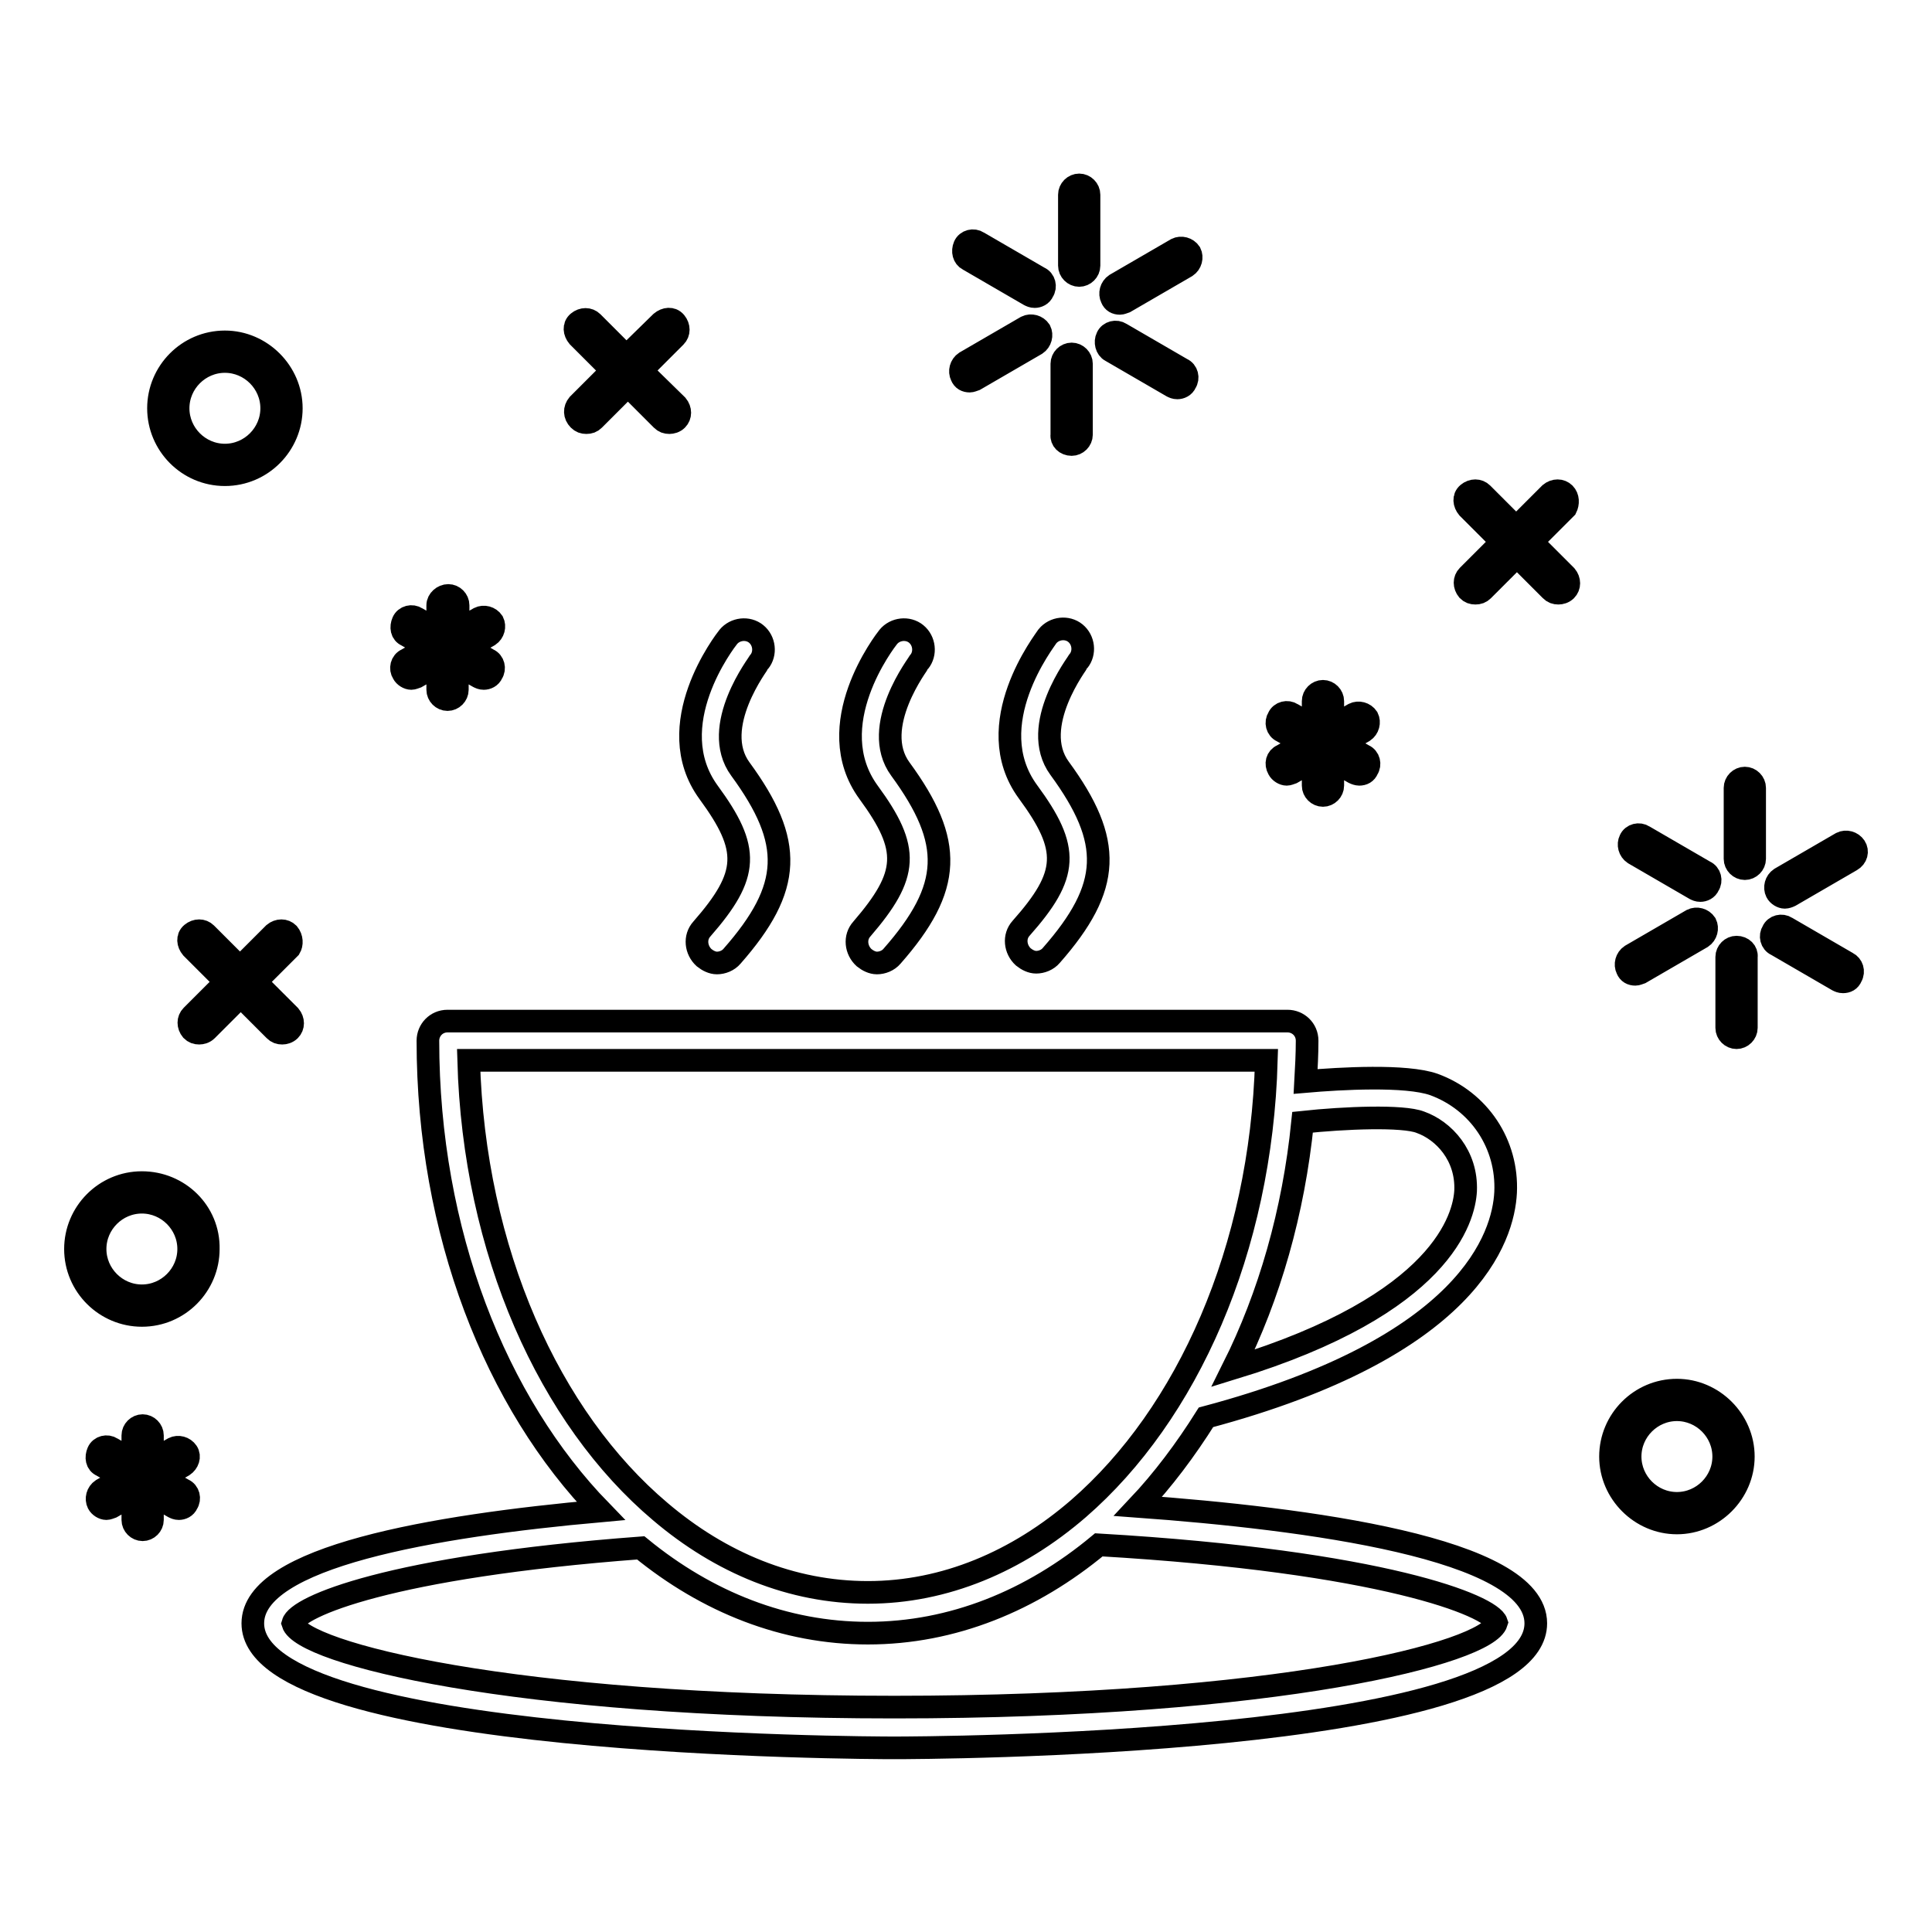 <?xml version="1.0" encoding="utf-8"?>
<!-- Svg Vector Icons : http://www.onlinewebfonts.com/icon -->
<!DOCTYPE svg PUBLIC "-//W3C//DTD SVG 1.1//EN" "http://www.w3.org/Graphics/SVG/1.1/DTD/svg11.dtd">
<svg version="1.1" xmlns="http://www.w3.org/2000/svg" xmlns:xlink="http://www.w3.org/1999/xlink" x="0px" y="0px" viewBox="0 0 256 256" enable-background="new 0 0 256 256" xml:space="preserve">
<g> <path stroke-width="3" fill-opacity="0" stroke="#000000"  d="M76.7,55.6c0.3,0.3,0.6,0.4,1,0.4s0.7-0.1,1-0.4l4.5-4.5l4.5,4.5c0.3,0.3,0.6,0.4,1,0.4 c0.3,0,0.7-0.1,1-0.4c0.5-0.5,0.5-1.3,0-1.9L85,49.1l4.5-4.5c0.5-0.5,0.5-1.3,0-1.9s-1.3-0.5-1.9,0l-4.6,4.5l-4.5-4.5 c-0.5-0.5-1.3-0.5-1.9,0s-0.5,1.3,0,1.9l4.5,4.5l-4.5,4.5C76.1,54.2,76.1,55,76.7,55.6z M207.3,65.4c-0.5-0.5-1.3-0.5-1.9,0 l-4.5,4.5l-4.5-4.5c-0.5-0.5-1.3-0.5-1.9,0s-0.5,1.3,0,1.9l4.5,4.5l-4.5,4.5c-0.5,0.5-0.5,1.3,0,1.9c0.3,0.3,0.6,0.4,1,0.4 s0.7-0.1,1-0.4l4.5-4.5l4.5,4.5c0.3,0.3,0.6,0.4,1,0.4c0.3,0,0.7-0.1,1-0.4c0.5-0.5,0.5-1.3,0-1.9l-4.5-4.5l4.5-4.5 C207.8,66.7,207.8,65.9,207.3,65.4z M38.2,123.7c-0.5-0.5-1.3-0.5-1.9,0l-4.5,4.5l-4.5-4.5c-0.5-0.5-1.3-0.5-1.9,0s-0.5,1.3,0,1.9 l4.5,4.5l-4.5,4.5c-0.5,0.5-0.5,1.3,0,1.9c0.3,0.3,0.6,0.4,1,0.4c0.3,0,0.7-0.1,1-0.4l4.5-4.5l4.5,4.5c0.3,0.3,0.6,0.4,1,0.4 c0.3,0,0.7-0.1,1-0.4c0.5-0.5,0.5-1.3,0-1.9l-4.5-4.5l4.5-4.5C38.7,125.1,38.7,124.3,38.2,123.7L38.2,123.7z M222.2,184.2 c-4.9,0-8.8,4-8.8,8.8s4,8.8,8.8,8.8s8.8-4,8.8-8.8S227,184.2,222.2,184.2z M222.2,199.2c-3.4,0-6.2-2.8-6.2-6.2 c0-3.4,2.8-6.2,6.2-6.2c3.4,0,6.2,2.8,6.2,6.2S225.6,199.2,222.2,199.2z M18.8,156.7c-4.9,0-8.8,4-8.8,8.8c0,4.9,4,8.8,8.8,8.8 c4.9,0,8.8-4,8.8-8.8C27.7,160.6,23.7,156.7,18.8,156.7z M18.8,171.7c-3.4,0-6.2-2.8-6.2-6.2c0-3.4,2.8-6.2,6.2-6.2 c3.4,0,6.2,2.8,6.2,6.2C25,168.9,22.2,171.7,18.8,171.7z M29.8,62.9c4.9,0,8.8-4,8.8-8.8s-4-8.8-8.8-8.8c-4.9,0-8.8,4-8.8,8.8 S24.9,62.9,29.8,62.9z M29.8,47.9c3.4,0,6.2,2.8,6.2,6.2c0,3.4-2.8,6.2-6.2,6.2c-3.4,0-6.2-2.8-6.2-6.2 C23.6,50.7,26.4,47.9,29.8,47.9z M231.2,103.1c-0.7,0-1.3,0.6-1.3,1.3v9.4c0,0.7,0.6,1.3,1.3,1.3c0.7,0,1.3-0.6,1.3-1.3v-9.4 C232.5,103.7,231.9,103.1,231.2,103.1z M216.5,113.1l8.1,4.7c0.2,0.1,0.4,0.2,0.7,0.2c0.4,0,0.9-0.2,1.1-0.7 c0.4-0.6,0.2-1.5-0.5-1.8l-8.1-4.7c-0.6-0.4-1.5-0.2-1.8,0.5C215.7,111.9,215.9,112.7,216.5,113.1z M216.7,129.1 c0.2,0,0.4-0.1,0.7-0.2l8.1-4.7c0.6-0.4,0.8-1.2,0.5-1.8c-0.4-0.6-1.2-0.8-1.8-0.5l-8.1,4.7c-0.6,0.4-0.8,1.2-0.5,1.8 C215.8,128.9,216.2,129.1,216.7,129.1z M230.1,125.5c-0.7,0-1.3,0.6-1.3,1.3v9.4c0,0.7,0.6,1.3,1.3,1.3s1.3-0.6,1.3-1.3v-9.4 C231.5,126.1,230.9,125.5,230.1,125.5z M244.8,127.6l-8.1-4.7c-0.6-0.4-1.5-0.2-1.8,0.5c-0.4,0.6-0.2,1.5,0.5,1.8l8.1,4.7 c0.2,0.1,0.4,0.2,0.7,0.2c0.5,0,0.9-0.2,1.1-0.7C245.7,128.7,245.4,127.9,244.8,127.6L244.8,127.6z M245.8,112.2 c-0.4-0.6-1.2-0.8-1.8-0.5l-8.1,4.7c-0.6,0.4-0.8,1.2-0.5,1.8c0.2,0.4,0.7,0.7,1.1,0.7c0.2,0,0.5-0.1,0.7-0.2l8.1-4.7 C246,113.6,246.2,112.8,245.8,112.2z M143,36.5c0.7,0,1.3-0.6,1.3-1.3v-9.4c0-0.7-0.6-1.3-1.3-1.3s-1.3,0.6-1.3,1.3v9.4 C141.7,35.9,142.3,36.5,143,36.5z M128.3,34.4l8.1,4.7c0.2,0.1,0.4,0.2,0.7,0.2c0.4,0,0.9-0.2,1.1-0.7c0.4-0.6,0.2-1.5-0.5-1.8 l-8.1-4.7c-0.6-0.4-1.5-0.2-1.8,0.5C127.5,33.3,127.7,34.1,128.3,34.4z M128.5,50.5c0.2,0,0.4-0.1,0.7-0.2l8.1-4.7 c0.6-0.4,0.8-1.2,0.5-1.8c-0.4-0.6-1.2-0.8-1.8-0.5l-8.1,4.7c-0.6,0.4-0.8,1.2-0.5,1.8C127.6,50.3,128,50.5,128.5,50.5z M142,58.9 c0.7,0,1.3-0.6,1.3-1.3v-9.4c0-0.7-0.6-1.3-1.3-1.3c-0.7,0-1.3,0.6-1.3,1.3v9.4C140.6,58.3,141.2,58.9,142,58.9z M147.2,46.5 l8.1,4.7c0.2,0.1,0.4,0.2,0.7,0.2c0.4,0,0.9-0.2,1.1-0.7c0.4-0.6,0.2-1.5-0.5-1.8l-8.1-4.7c-0.6-0.4-1.5-0.2-1.8,0.5 C146.4,45.3,146.6,46.2,147.2,46.5z M148.4,40.2c0.2,0,0.4-0.1,0.7-0.2l8.1-4.7c0.6-0.4,0.8-1.2,0.5-1.8c-0.4-0.6-1.2-0.8-1.8-0.5 l-8.1,4.7c-0.6,0.4-0.8,1.2-0.5,1.8C147.5,40,147.9,40.2,148.4,40.2z M53.4,89.2c0.2,0.4,0.7,0.7,1.1,0.7c0.2,0,0.4-0.1,0.7-0.2 l2.8-1.6v3.3c0,0.7,0.6,1.3,1.3,1.3s1.3-0.6,1.3-1.3v-3.3l2.8,1.6c0.2,0.1,0.4,0.2,0.7,0.2c0.4,0,0.9-0.2,1.1-0.7 c0.4-0.6,0.2-1.5-0.5-1.8L62,85.8l2.8-1.6c0.6-0.4,0.8-1.2,0.5-1.8c-0.4-0.6-1.2-0.8-1.8-0.5l-2.8,1.6v-3.3c0-0.7-0.6-1.3-1.3-1.3 S58,79.5,58,80.2v3.3l-2.8-1.6c-0.6-0.4-1.5-0.2-1.8,0.5s-0.2,1.5,0.5,1.8l2.8,1.6l-2.8,1.6C53.2,87.7,53,88.6,53.4,89.2z  M24.8,192.4c-0.4-0.6-1.2-0.8-1.8-0.5l-2.8,1.6v-3.3c0-0.7-0.6-1.3-1.3-1.3s-1.3,0.6-1.3,1.3v3.3l-2.8-1.6 c-0.6-0.4-1.5-0.2-1.8,0.5s-0.2,1.5,0.5,1.8l2.8,1.6l-2.8,1.6c-0.6,0.4-0.8,1.2-0.5,1.8c0.2,0.4,0.7,0.7,1.1,0.7 c0.2,0,0.4-0.1,0.7-0.2l2.8-1.6v3.3c0,0.7,0.6,1.3,1.3,1.3c0.7,0,1.3-0.6,1.3-1.3v-3.3l2.8,1.6c0.2,0.1,0.4,0.2,0.7,0.2 c0.4,0,0.9-0.2,1.1-0.7c0.4-0.6,0.2-1.5-0.5-1.8l-2.8-1.6l2.8-1.6C24.9,193.8,25.2,193,24.8,192.4z M169.4,101.9 c0.2,0.4,0.7,0.7,1.1,0.7c0.2,0,0.4-0.1,0.7-0.2l2.8-1.6v3.3c0,0.7,0.6,1.3,1.3,1.3c0.7,0,1.3-0.6,1.3-1.3v-3.3l2.8,1.6 c0.2,0.1,0.5,0.2,0.7,0.2c0.5,0,0.9-0.2,1.1-0.7c0.4-0.6,0.2-1.5-0.5-1.8l-2.8-1.6l2.8-1.6c0.6-0.4,0.8-1.2,0.5-1.8 c-0.4-0.6-1.2-0.8-1.8-0.5l-2.8,1.6v-3.3c0-0.7-0.6-1.3-1.3-1.3s-1.3,0.6-1.3,1.3v3.3l-2.8-1.6c-0.6-0.4-1.5-0.2-1.8,0.5 c-0.4,0.6-0.2,1.5,0.5,1.8l2.8,1.6l-2.8,1.6C169.2,100.4,169,101.2,169.4,101.9L169.4,101.9z M150.8,199.6c3.3-3.5,6.3-7.5,9-11.8 c34.9-9.3,39.4-23.9,39.7-29.8c0.3-6.4-3.5-12.1-9.5-14.3c-3.7-1.3-12.4-0.8-17-0.4c0.1-1.8,0.2-3.6,0.2-5.4c0-1.5-1.2-2.6-2.6-2.6 H59.3c-1.5,0-2.6,1.2-2.6,2.6c0,25.4,9,48,22.9,62.3c-22.3,2-46.1,6.1-46.1,14.9c0,16.3,81.6,16.5,85,16.5c3.5,0,85-0.2,85-16.5 C203.5,205.1,172.8,201.2,150.8,199.6L150.8,199.6z M188.2,148.7c3.1,1.1,6.2,4.4,6,9.1c-0.2,3.5-3,15-30.8,23.5 c4.8-9.6,8-20.7,9.2-32.6C178.2,148.1,185.9,147.8,188.2,148.7z M167.8,140.5c-0.7,25.1-10.5,46.9-24.9,59.4l0,0 c-8.1,7-17.7,11.1-27.9,11.1c-10.1,0-19.5-3.9-27.5-10.7l0,0c-14.7-12.4-24.7-34.5-25.4-59.8L167.8,140.5L167.8,140.5z  M118.5,226.2c-50.9,0-78.5-7.2-79.7-11.1c0.6-2.2,12.8-7.5,46.1-10c8.8,7.2,19.1,11.3,30.1,11.3c11.2,0,21.7-4.3,30.6-11.7 c37.7,2.2,52,8.1,52.7,10.3C197.1,219,169.4,226.2,118.5,226.2z M93,123.1c-1,1.1-0.8,2.8,0.3,3.8c0.5,0.4,1.1,0.7,1.7,0.7 c0.7,0,1.5-0.3,2-0.9c8-9.1,8.2-15.1,1.1-24.8c-4.1-5.6,2.5-14.1,2.5-14.2c0.9-1.1,0.7-2.8-0.4-3.7c-1.1-0.9-2.8-0.7-3.7,0.4 c-0.4,0.5-9.1,11.7-2.6,20.6C99.4,112.5,99.3,115.9,93,123.1z M114.2,123.1c-1,1.1-0.8,2.8,0.3,3.8c0.5,0.4,1.1,0.7,1.7,0.7 c0.7,0,1.5-0.3,2-0.9c8-9.1,8.2-15.1,1.1-24.8c-4.1-5.6,2.5-14.1,2.5-14.2c0.9-1.1,0.7-2.8-0.4-3.7c-1.1-0.9-2.8-0.7-3.7,0.4 c-0.4,0.5-9.1,11.7-2.6,20.6C120.6,112.5,120.4,115.9,114.2,123.1z M136.2,104.9c5.6,7.6,5.4,11-0.9,18.1c-1,1.1-0.8,2.8,0.3,3.8 c0.5,0.4,1.1,0.7,1.7,0.7c0.7,0,1.5-0.3,2-0.9c8-9.1,8.2-15.1,1.1-24.8c-4.1-5.6,2.5-14.1,2.5-14.2c0.9-1.1,0.7-2.8-0.4-3.7 c-1.1-0.9-2.8-0.7-3.7,0.4C138.5,84.8,129.7,96,136.2,104.9z"/></g>
</svg>